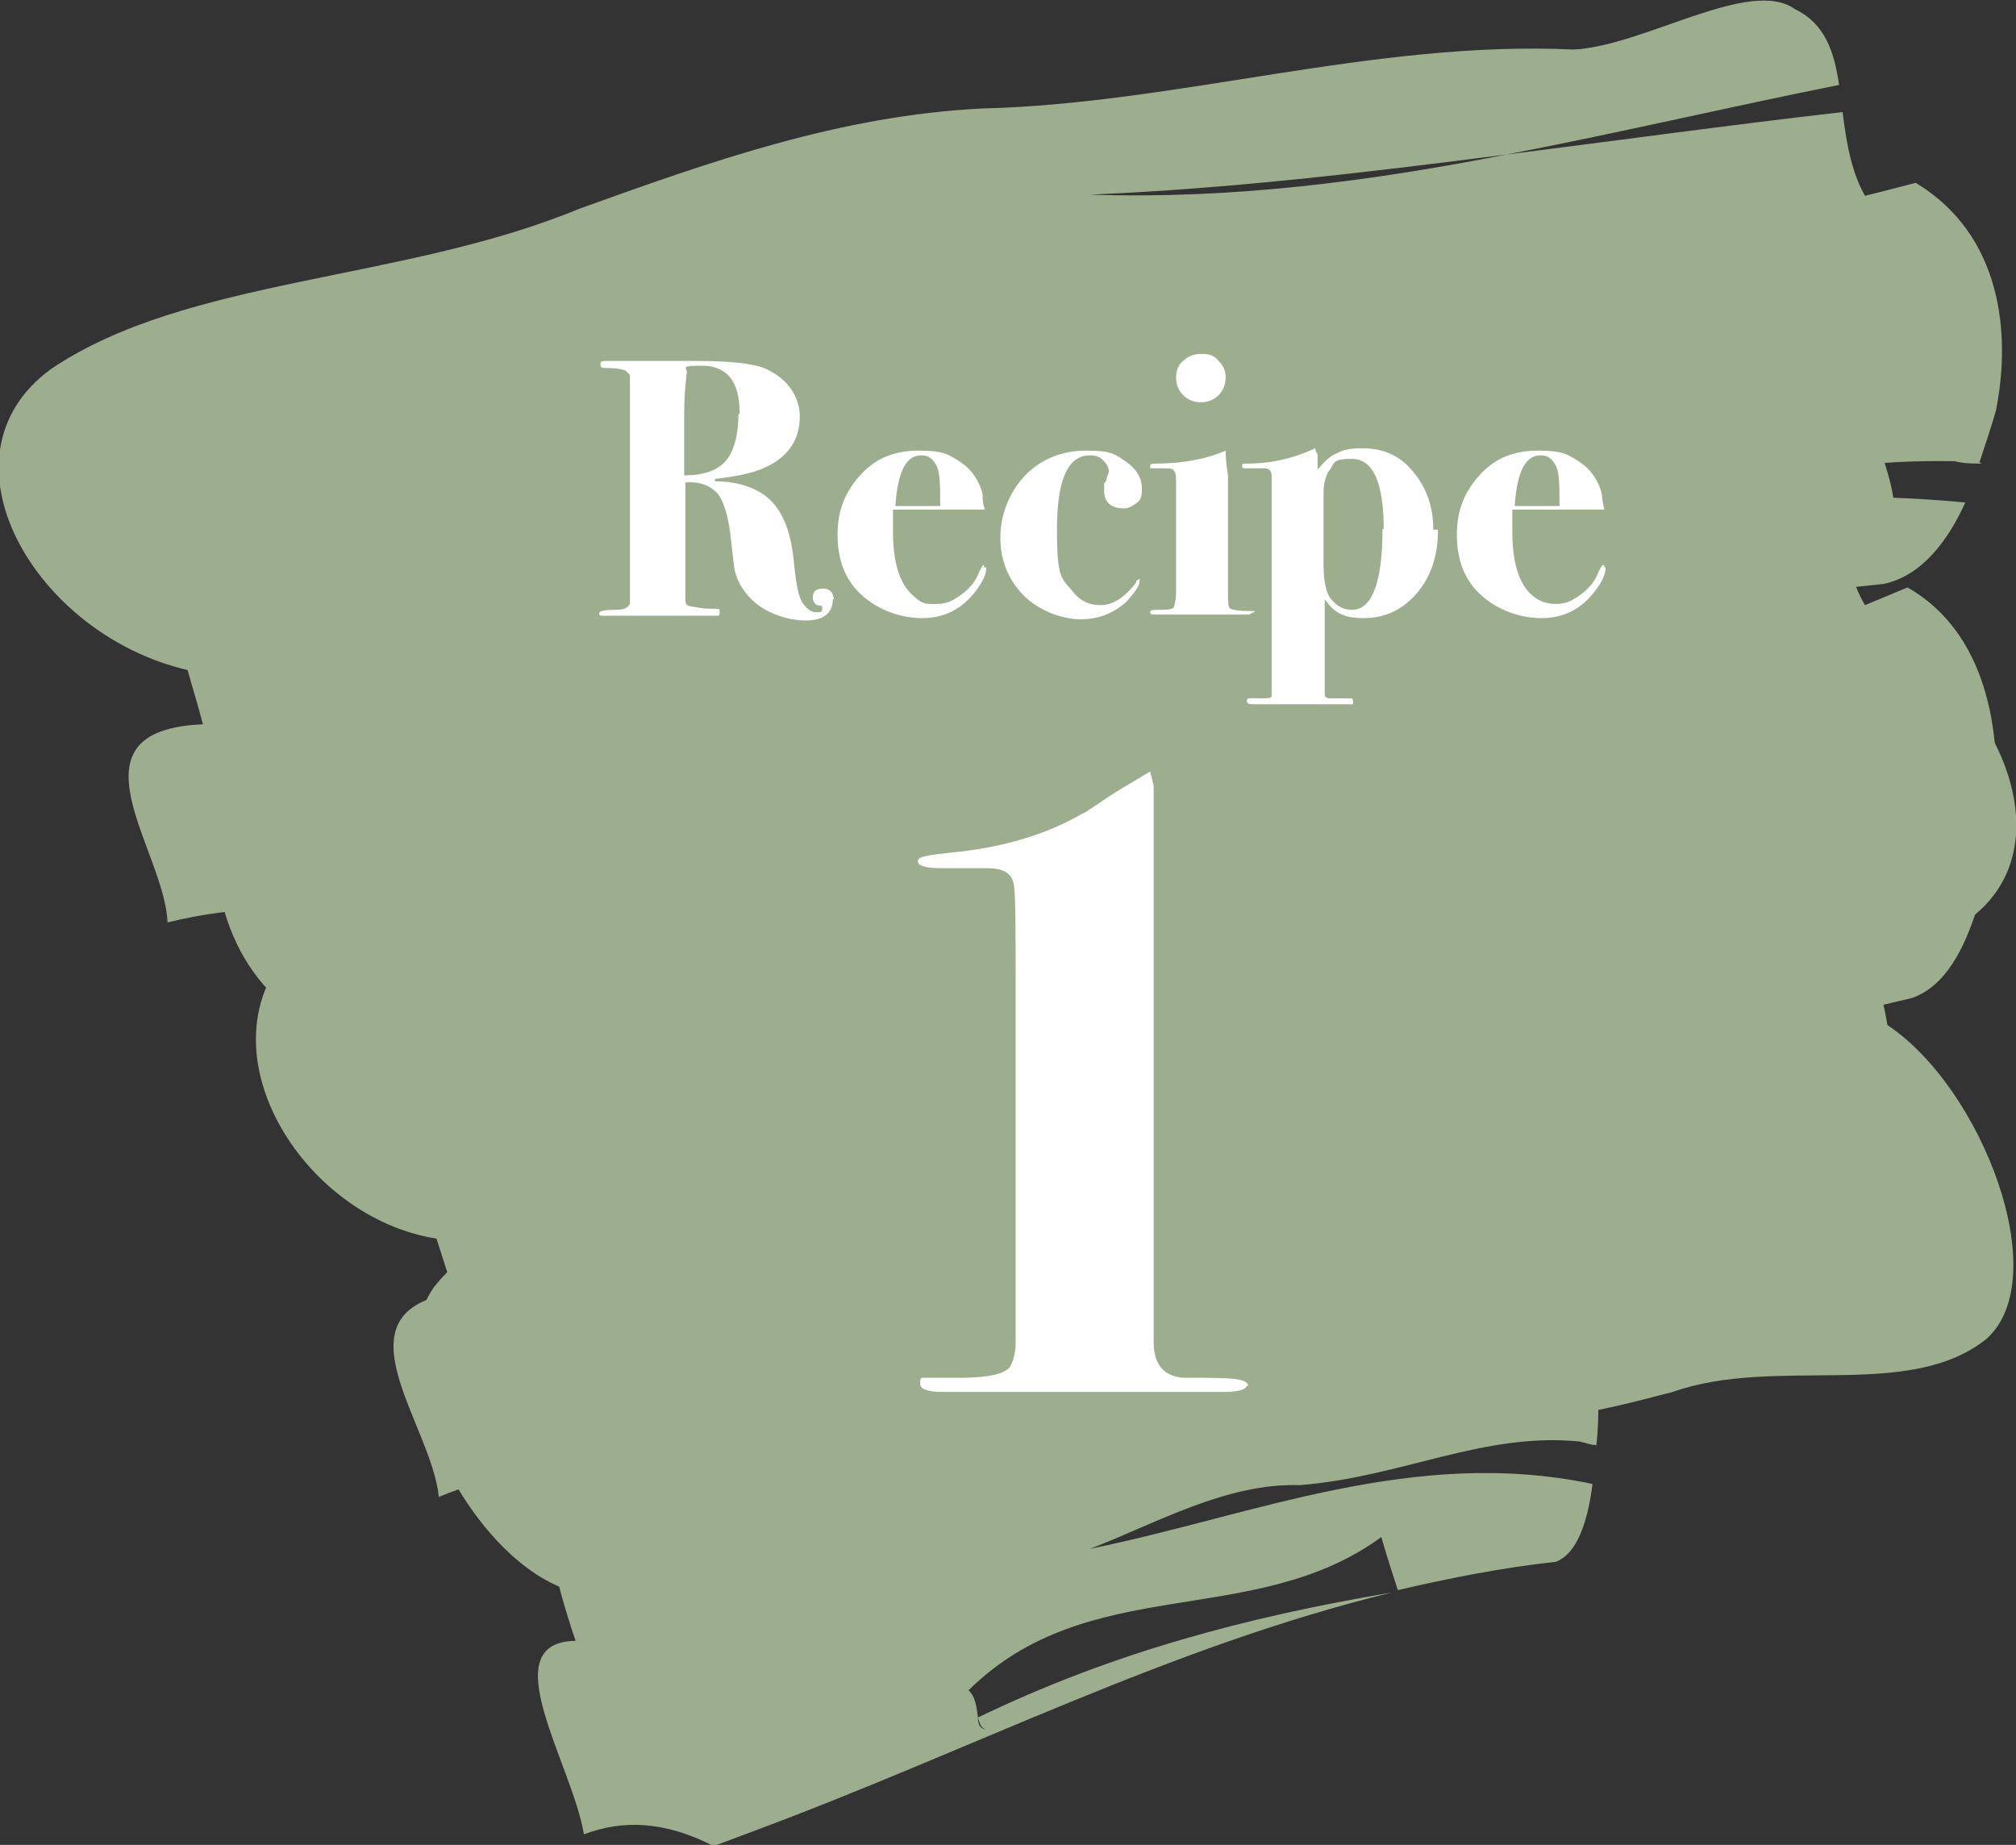 <?xml version="1.0" encoding="UTF-8"?>
<svg id="_レイヤー_1" xmlns="http://www.w3.org/2000/svg" version="1.1" viewBox="0 0 170.9 156.4">
  <rect x="0" y="0" width="170.9" height="156.4" fill="#333333" stroke="none"/>
  <!-- Generator: Adobe Illustrator 29.6.1, SVG Export Plug-In . SVG Version: 2.1.1 Build 9)  -->
  <defs>
    <style>
      .st0 {
        fill: #9dae8f;
      }

      .st1 {
        fill: #fff;
      }
    </style>
  </defs>
  <g id="_レイヤー_11">
    <g id="_レイヤー_1-2">
      <path class="st0" d="M168,39.3c-.8,0-1.5,0-2.3-.2-13.7-.3-26.2,4-41.1,5.2-10.6.2-21.6,4.1-31.6,6.6,24.2-3.7,48.7-10.7,73.6-8.3-1.5,3.3-3.7,6.2-6.9,6.9-8,.8-15.7,1.9-23.4,3.3-.3-1.2-.9-3.4-1.3-4.6-20.4,8.8-42.8,4.4-62.5,15.5.9.4.7,1.5.8,2.3h-.2.2c0,.7.3,1.2,1.6.8-1.3.3-1.6-.2-1.6-.8,20.7-6.3,40.6-10.1,62.1-13-33.1,5.9-63.9,15.9-97.2,24.2-1.4.4-4.3,1.1-5.7,1.4-6.6-2.1-12.6-1.8-18.3-.4-.2-6.1-9-16.3,3-16.8-.3-1.2-1-3.5-1.3-4.6-13-3-21.7-18.1-11.6-25.5,11.5-7.8,29.8-7.4,44.8-13.6,11.1-4,22.1-7.9,34.1-8.5,16.6-.4,33.3-5.8,50.2-5,6-.3,15-6.2,18.8-3.4,2.5,1.2,3.3,3.6,3.7,6.4-9.5,1.9-18.8,4.1-28.2,5.9-11.7,1.5-23.4,2.9-35.3,3.4,11.9.4,23.6-1.1,35.3-3.4,9.5-1.2,18.9-2.5,28.5-3.6.3,2.4.7,5,1.9,7.1,0,0,2.8-.7,4.3-1.1,7.3,4.4,8.1,12.8,6.8,19.3-.4,1.4-.9,2.9-1.4,4.4"/>
      <path class="st0" d="M19.8,62.2c.7,0,1.4.2,2.1.3,12.4.9,23.5-2.8,36.9-3.3,9.5.3,19.4-3.1,28.3-5-21.7,2.5-43.7,8.3-66.1,4.7,1.3-3.2,3.2-5.9,6-6.5,7.2-.4,14.1-1.2,21-2.2.3,1.2.9,3.5,1.2,4.6,18.2-7.7,38.4-2.4,56-12.4-.8-.5-.7-1.5-.7-2.3h0c0-.7-.3-1.2-1.4-.9,1.2-.3,1.4.2,1.4.9-18.5,5.3-36.3,8.1-55.7,10,29.7-4.3,57.2-12.8,87-19.4,1.3-.3,3.8-.8,5.1-1.1,6,2.3,11.4,2.4,16.5,1.3.3,6.1,8.4,16.5-2.4,16.5.3,1.2.9,3.5,1.2,4.6,11.7,3.5,19.9,18.9,10.9,25.8-10.2,7.2-26.7,5.9-40.1,11.3-9.9,3.4-19.7,6.8-30.5,6.8-14.9-.4-29.9,4.2-45.1,2.6-5.4,0-13.4,5.4-16.9,2.5-2.3-1.3-3-3.7-3.5-6.5,8.5-1.4,16.9-3.2,25.2-4.5,10.5-.9,21-1.7,31.7-1.7-10.7-1-21.2,0-31.7,1.7-8.5.8-17,1.6-25.6,2.2-.3-2.4-.7-5-1.8-7.1,0,0-2.5.6-3.8.8-6.6-4.7-7.5-13.1-6.5-19.4.3-1.3.7-2.8,1.2-4.3"/>
      <path class="st0" d="M168.5,73.6h-2c-12,1-22.6,6.5-35.4,9-9.2,1.1-18.6,6.1-27.1,9.5,20.8-6,41.7-15.2,63.6-15.1-1.1,3.5-2.7,6.6-5.5,7.6-6.9,1.6-13.6,3.4-20.2,5.5-.4-1.2-1.1-3.4-1.5-4.5-17.1,10.7-37,8.4-53.4,21.4.8.4.8,1.4.9,2.2h0c0,.7.3,1.2,1.5.7-1.1.5-1.4,0-1.5-.7,17.5-8.3,34.6-13.9,53.2-18.8-28.5,9-54.5,21.9-83,33.3-1.2.5-3.6,1.5-4.9,1.9-6-1.5-11.2-.7-16,1.3-.6-6.2-9.1-15.7,1.3-17.3-.4-1.1-1.1-3.4-1.5-4.6-11.5-1.8-20.3-16.3-12.1-24.8,9.5-8.9,25.5-10.2,38.1-17.8,9.3-5,18.7-10.1,29.1-11.7,14.4-1.9,28.6-8.9,43.5-9.7,5.2-.8,12.6-7.6,16.1-5.2,2.3.9,3.1,3.3,3.7,6.2-8.1,2.8-16.1,5.9-24.1,8.5-10.1,2.6-20.2,5-30.5,6.6,10.4-.6,20.5-3.3,30.5-6.6,8.2-2.1,16.3-4.3,24.6-6.2.5,2.4,1,5,2.2,7,0,0,2.4-1,3.6-1.5,6.7,3.8,8,12.2,7.4,18.9-.2,1.4-.5,3-.9,4.6"/>
      <path class="st0" d="M68.4,74.8c.5.2.9.4,1.4.6,8.4,2.9,15.7,1.1,24.7,2.8,6.4,1.9,12.9.2,18.9-.3-14.5-1-29.1.9-44.3-6.1.8-2.9,1.9-5.2,3.8-5.3,4.8.7,9.5,1.1,14.1,1.3.3,1.2.8,3.5,1,4.6,11.9-4.5,25.8,3.9,37.2-2.9-.6-.6-.5-1.6-.6-2.3h0c0-.7-.2-1.2-1-1.1.8,0,1,.4,1,1.1-12.2,2.1-24.2,1.9-37.1.6,19.8.7,38-3.1,57.8-4.7.8,0,2.5-.2,3.4-.3,4.2,3.2,7.8,4.1,11.2,3.9.4,5.9,6.4,17.3-.9,15.5.3,1.2.8,3.5,1,4.7,8,5.3,14.2,21.4,8.4,26.6-6.6,5.3-17.8,1.4-26.6,4.5-6.5,1.7-13,3.4-20.3,1.6-10.1-2.8-20-.8-30.3-4.7-3.6-.9-8.8,3.1-11.3-.3-1.6-1.6-2.2-4.1-2.6-6.8,5.7,0,11.2-.3,16.8-.3,7,.8,14.1,1.7,21.3,3.5-7.3-2.7-14.3-3.4-21.3-3.5-5.7-.6-11.4-1.2-17.1-2-.3-2.4-.7-4.9-1.5-7.2,0,0-1.7,0-2.5.2-4.7-5.6-5.6-13.8-5.2-19.8.2-1.2.4-2.6.6-4"/>
      <path class="st0" d="M135.3,122.5c-.5,0-.9-.2-1.4-.3-8.2-.8-15,3-23.7,3.7-6.3-.2-12.3,3.3-17.8,5.4,13.8-2.8,27.4-8.7,42.6-5.5-.4,3.2-1.3,5.9-3.1,6.6-4.6.5-9.1,1.4-13.4,2.4-.4-1.2-1.1-3.4-1.4-4.5-10.8,7.9-24.8,2.9-35,13,.6.5.7,1.5.8,2.3h0c0,.7.3,1.2,1.1.9-.7.3-.9-.2-1.1-.9,11.4-5.5,22.7-8.5,35.1-10.6-18.9,4.6-35.7,13.4-54.3,20.3-.8.3-2.4.9-3.2,1.2-4.3-2.2-7.8-2.2-11-1-1-6-7.8-16.3-.7-16.4-.4-1.1-1.1-3.4-1.4-4.6-8.1-3.4-15.5-18.5-10.6-25.4,5.7-7.2,16.7-6.2,24.7-11.7,6-3.5,12-7,19.1-7.1,9.8.2,19-4.5,29.2-3.2,3.5,0,8-5.5,10.7-2.7,1.7,1.2,2.5,3.6,3.1,6.4-5.4,1.5-10.6,3.4-15.9,4.8-6.7,1.1-13.5,2-20.5,2.1,7.2.8,13.9-.3,20.5-2.1,5.5-.9,10.9-1.8,16.4-2.5.5,2.4,1.1,4.9,2.1,7,0,0,1.6-.6,2.4-.9,5,4.5,6.7,12.8,6.9,19.2,0,1.3,0,2.8-.2,4.3"/>
      <path class="st1" d="M105.7,117.4c0,.4-.7.6-2,.6h-23.7c-1.3,0-2-.2-2-.7s0-.5.4-.5h3c2.3,0,3.7-.3,4.2-.9.3-.5.5-1.2.5-2.1v-29c0-6.2,0-9.5-.2-10-.2-.8-.9-1.2-2.2-1.2h-3.9c-1.3,0-2-.2-2-.6s.9-.5,2.6-.7c4.4-.4,8.2-1.5,11.3-3.3.2,0,1.1-.7,2.8-1.8l3-1.8.3,1.2v47.2c0,2.1,1.1,3.1,3.1,3,3.2,0,4.9,0,4.9.7h-.1Z"/>
      <g>
        <path class="st1" d="M70.6,50.8c0,1.2-.8,1.8-2.3,1.8s-3.4-.6-4.6-1.8c-.9-.9-1.4-1.9-1.5-3l-.3-2.6c-.2-1.6-.6-2.8-1.1-3.4-.6-.6-1.4-1-2.7-.9v9.8c0,.4,0,.6.4.7.3,0,.8.2,1.7.2s.8,0,.8.3,0,.3-.4.3h-9.4c-.3,0-.4,0-.4-.2s.4-.3,1.3-.3,1.1-.2,1.3-.5v-19.3c0-.2-.2-.3-.4-.5-.3-.1-.8-.2-1.4-.2s-.7,0-.7-.3,0-.2.3-.3h7.8c2.9,0,4.9.2,6,.7.8.4,1.5.9,2,1.6s.8,1.5.8,2.4c0,2-1,3.5-3.1,4.4-.9.4-2.3.7-4.1.9v.2c2.2,0,3.9.7,4.9,1.8s1.6,2.8,1.8,5.1c.2,1.9.4,3,.8,3.5s.7.7,1.1.7.5,0,.5-.3,0-.2-.4-.3c-.2,0-.4-.4-.4-.6,0-.6.3-.8.9-.8s.9.4.9,1.1v-.2h0ZM62.7,35c0-2.7-1.1-4-3.2-4s-1.1.2-1.3.7c0,.3-.2,1.4-.2,3.4v5.2c1.6,0,2.8-.4,3.5-1.2s1.1-2.2,1.1-4h.1Z"/>
        <path class="st1" d="M83.6,48.2c0,.5-.3,1.1-.8,1.8-1.2,1.6-2.7,2.4-4.6,2.4s-3.8-.7-5.2-2c-1.4-1.3-2-3-2-5.1s.7-3.7,2-5.1c1.3-1.4,2.9-2,4.9-2s2.5.3,3.4.9c1,.6,1.7,1.6,2,2.8,0,.4,0,.8.2,1.3h-7.8v1.9c0,2.4.5,4.2,1.5,5.2s1.3.9,2.2.9,1.4-.3,2.1-.8,1.2-1.1,1.5-1.9c.2-.4.3-.6.4-.6s0,0,0,.2h.2ZM79.7,42.8c0-1.6,0-2.7-.3-3.3s-.7-.9-1.3-.9c-1.3,0-2,1.4-2.2,4.3h3.8Z"/>
        <path class="st1" d="M96.8,41.4c0,.5,0,.9-.4,1.2s-.7.5-1.1.5c-1.1,0-1.7-.5-1.7-1.5s0-.5.2-.9c0-.3.2-.6.2-.7,0-.4-.2-.7-.5-1s-.7-.4-1.1-.4c-1.9,0-2.8,2.1-2.8,6.3s.4,4.1,1.3,5.2c.6.8,1.4,1.2,2.4,1.2s2-.6,3-1.9c0-.2.2-.3.3-.3s0,0,0,.2c0,.4-.4.9-1.1,1.7-1.1,1-2.4,1.5-3.9,1.5s-3.5-.7-4.8-2-2-3-2-4.9.7-3.8,2.1-5.3c1.4-1.4,3.1-2.1,5.2-2.1s2.4.3,3.3.9,1.4,1.4,1.4,2.3h0Z"/>
        <path class="st1" d="M106.1,51.9s0,.2-.3.2h-7.9c-.2,0-.4,0-.4-.2s.2-.2.7-.2,1.1,0,1.3-.2c0,0,.2-.6.2-1.2v-9c0-.8,0-1.3-.2-1.4,0-.2-.5-.2-1.2-.2h-.8v-.2c0-.2.2-.2.5-.2,2.3,0,4.3-.4,5.9-1.1,0,.3,0,.9.2,2.1v9.8c0,.9,0,1.4.2,1.5s.7.2,1.6.2.3,0,.3.2h0ZM103.9,32c0,.6-.2,1.1-.6,1.5s-.9.6-1.5.6-1.1-.2-1.5-.6c-.4-.4-.6-.9-.6-1.5s.2-1.1.6-1.4c.4-.4.9-.6,1.6-.6s1.1.2,1.4.6c.4.4.6.8.6,1.4Z"/>
        <path class="st1" d="M121.9,45c0,2.1-.6,3.9-1.8,5.3s-2.7,2.1-4.5,2.1-2.5-.5-3.3-1.6v8.1c0,.2.2.3.4.3h1.7c.2,0,.3,0,.3.3s0,.2-.4.2h-7.9c-.5,0-.7,0-.7-.3s.4-.2,1.1-.2,1,0,1-.2v-18.5c0-.4,0-.7-.5-.8h-1.7c-.2,0-.3,0-.3-.2s0-.2.4-.2c2.2,0,4.1-.5,5.8-1.3,0,0,0,.3.2.5v1.3c.6-.7,1.1-1.2,1.7-1.4.5-.3,1.2-.4,2.1-.4,1.7,0,3.2.6,4.3,2,1.1,1.3,1.7,2.9,1.7,4.9h.4ZM117.3,44.9c0-4-.9-6-2.7-6s-1.4.4-2,1.1c-.2.4-.4.9-.4,1.8v6.1c0,1.3.2,2.2.5,2.7.5.7,1.1,1.1,1.9,1.1,1.7,0,2.6-2.3,2.6-6.9h0Z"/>
        <path class="st1" d="M136.1,48.2c0,.5-.3,1.1-.8,1.8-1.2,1.6-2.7,2.4-4.6,2.4s-3.8-.7-5.2-2c-1.4-1.3-2-3-2-5.1s.7-3.7,2-5.1c1.3-1.4,2.9-2,4.9-2s2.5.3,3.4.9c1,.6,1.7,1.6,2,2.8,0,.4.1.8.2,1.3h-7.8v1.9c0,2.4.5,4.2,1.5,5.2.6.6,1.3.9,2.2.9s1.4-.3,2.1-.8,1.2-1.1,1.5-1.9c.2-.4.3-.6.4-.6s.1,0,.1.2h.1ZM132.2,42.8c0-1.6,0-2.7-.3-3.3s-.7-.9-1.3-.9c-1.3,0-2,1.4-2.2,4.3h3.8Z"/>
      </g>
    </g>
  </g>
</svg>
